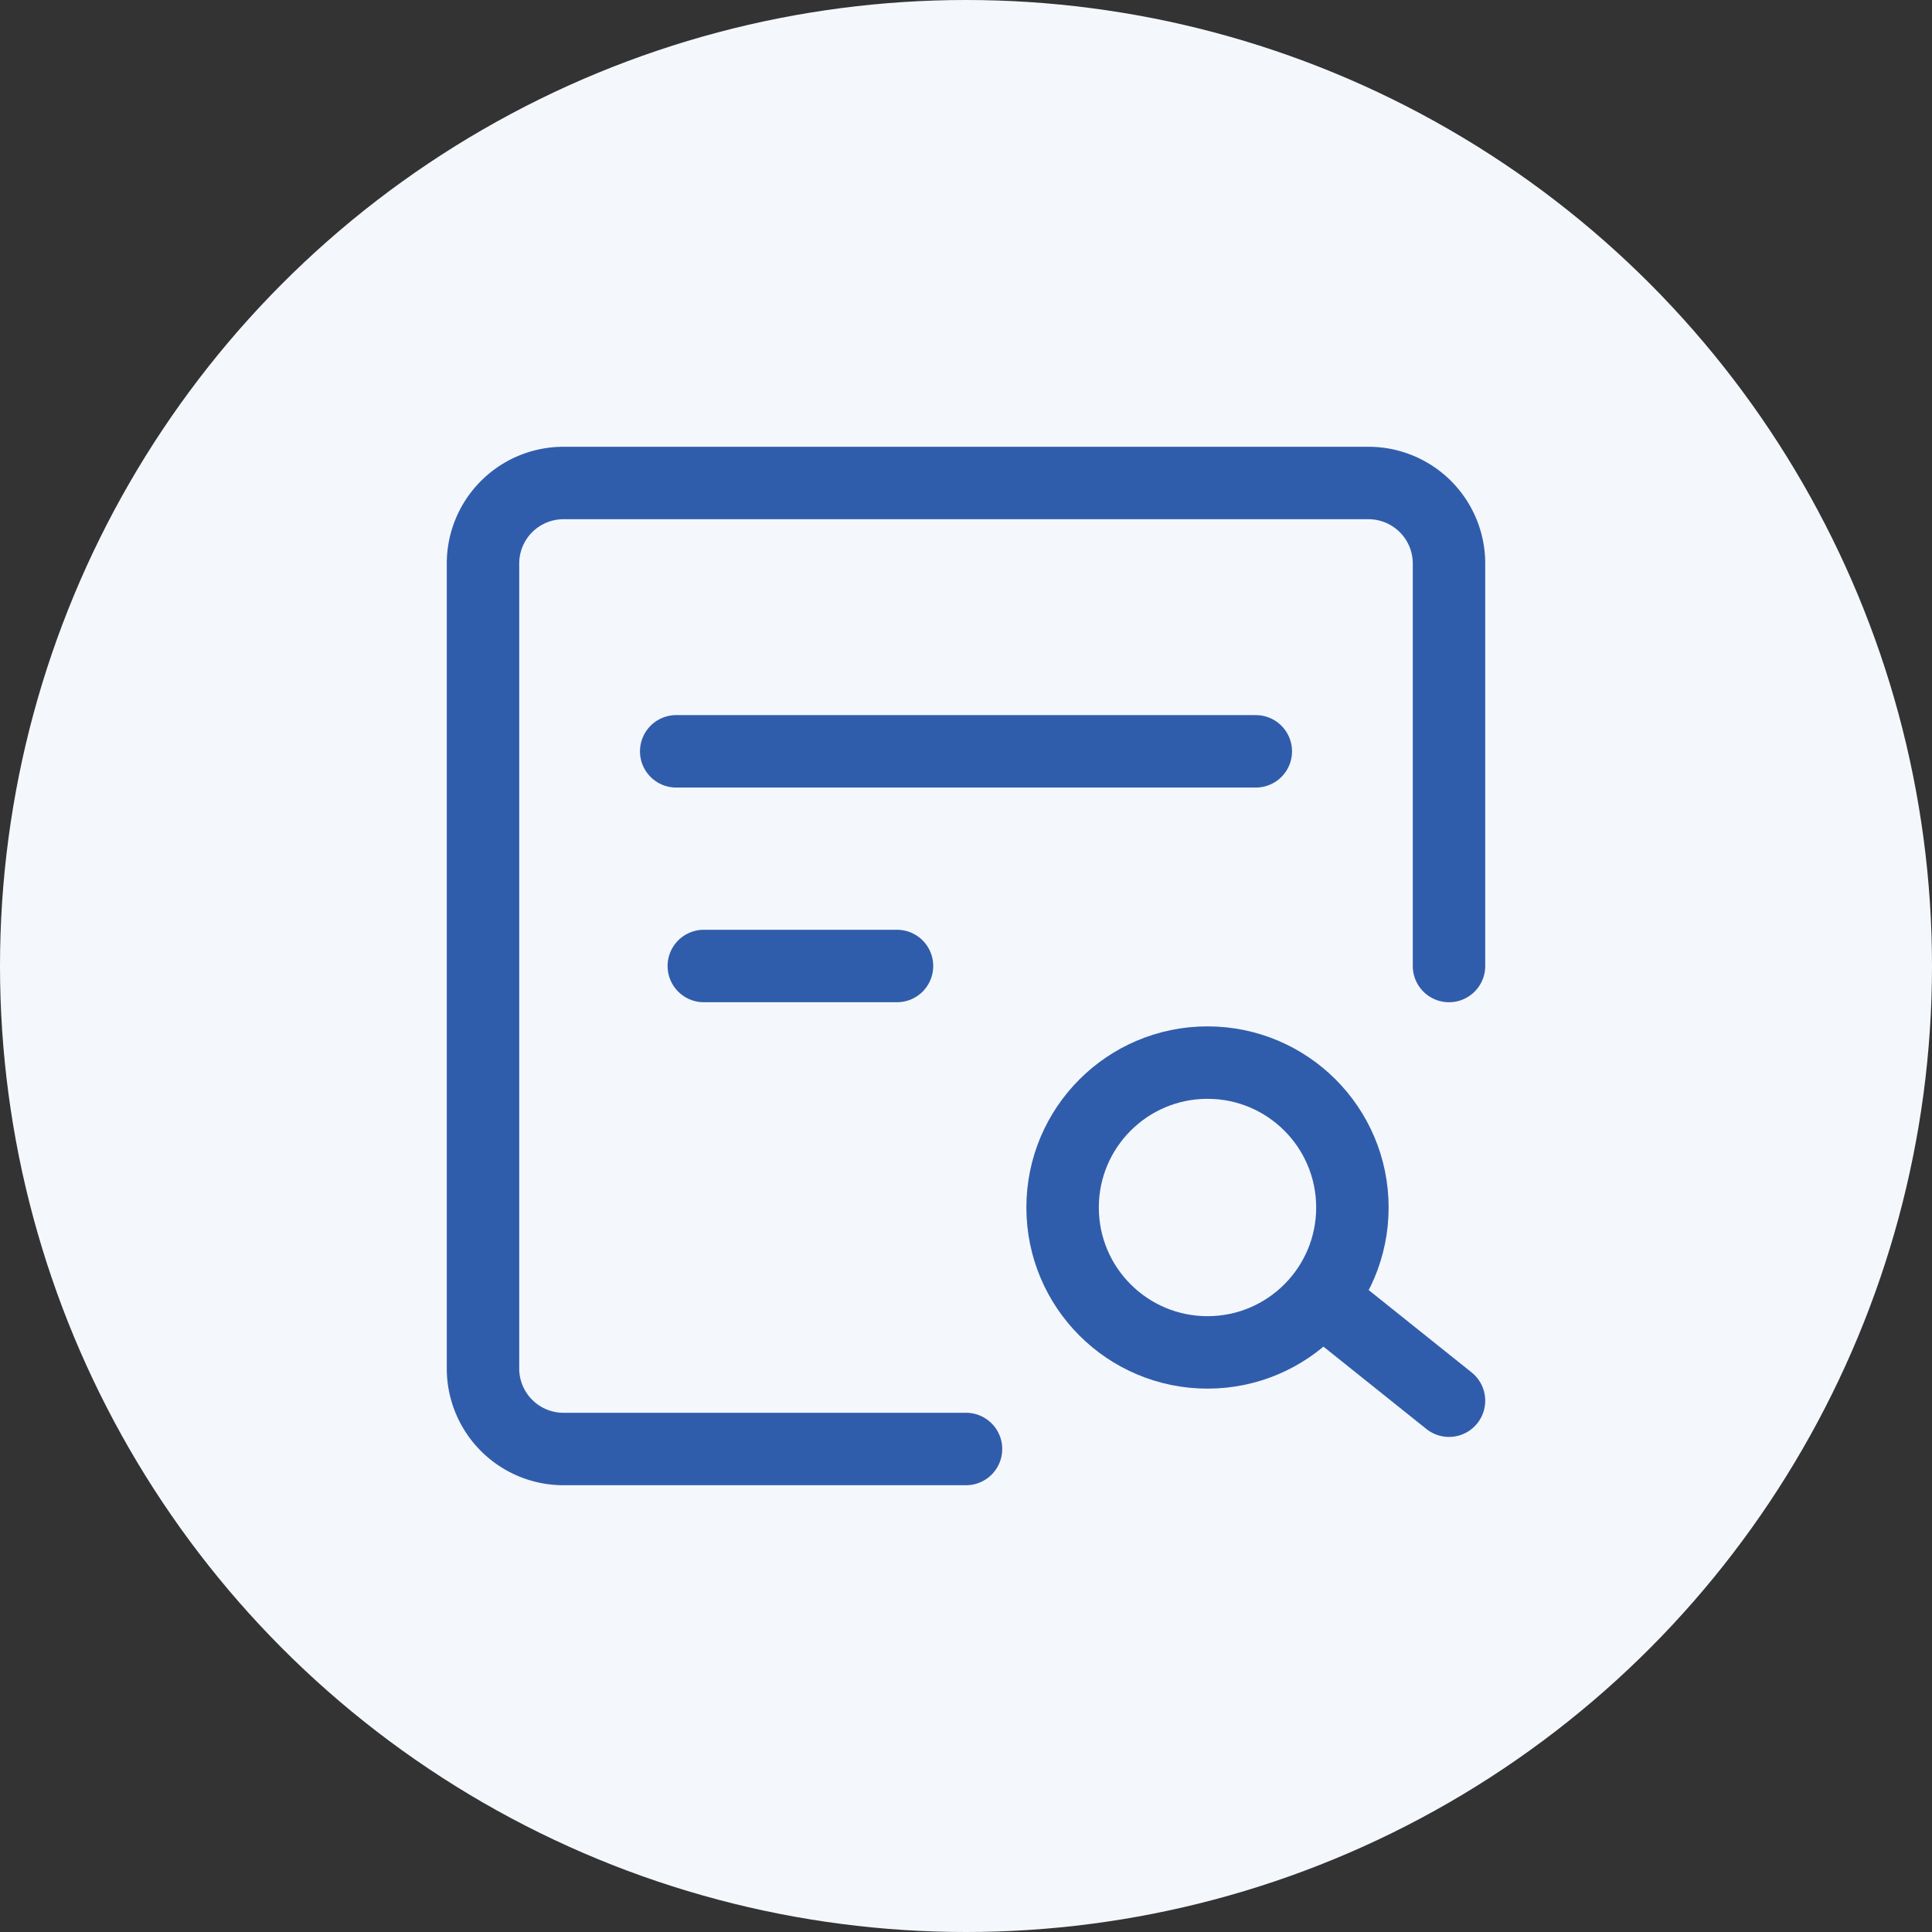 <?xml version="1.0" encoding="UTF-8"?> <svg xmlns="http://www.w3.org/2000/svg" width="80" height="80" viewBox="0 0 80 80"><rect x="0" y="0" width="80" height="80" fill="#333333" stroke="none"/><g transform="translate(0 -3179)"><circle cx="40" cy="40" r="40" transform="translate(0 3179)" fill="#f4f7fc"></circle><g transform="translate(20 3199)"><path d="M46,26V9.333A3.333,3.333,0,0,0,42.667,6H9.333A3.333,3.333,0,0,0,6,9.333V42.667A3.333,3.333,0,0,0,9.333,46H26" transform="translate(-6 -6)" fill="none" stroke="#305dab" stroke-linecap="round" stroke-linejoin="round" stroke-width="3"></path><circle cx="6" cy="6" r="6" transform="translate(24 24)" fill="none" stroke="#305dab" stroke-width="3"></circle><path d="M37,36l5,4" transform="translate(-2 -2)" fill="none" stroke="#305dab" stroke-linecap="round" stroke-linejoin="round" stroke-width="3"></path><path d="M14,16H38" transform="translate(-6 -4.889)" fill="none" stroke="#305dab" stroke-linecap="round" stroke-linejoin="round" stroke-width="3"></path><path d="M14,24h8" transform="translate(-4.857 -4)" fill="none" stroke="#305dab" stroke-linecap="round" stroke-linejoin="round" stroke-width="3"></path></g></g></svg> 